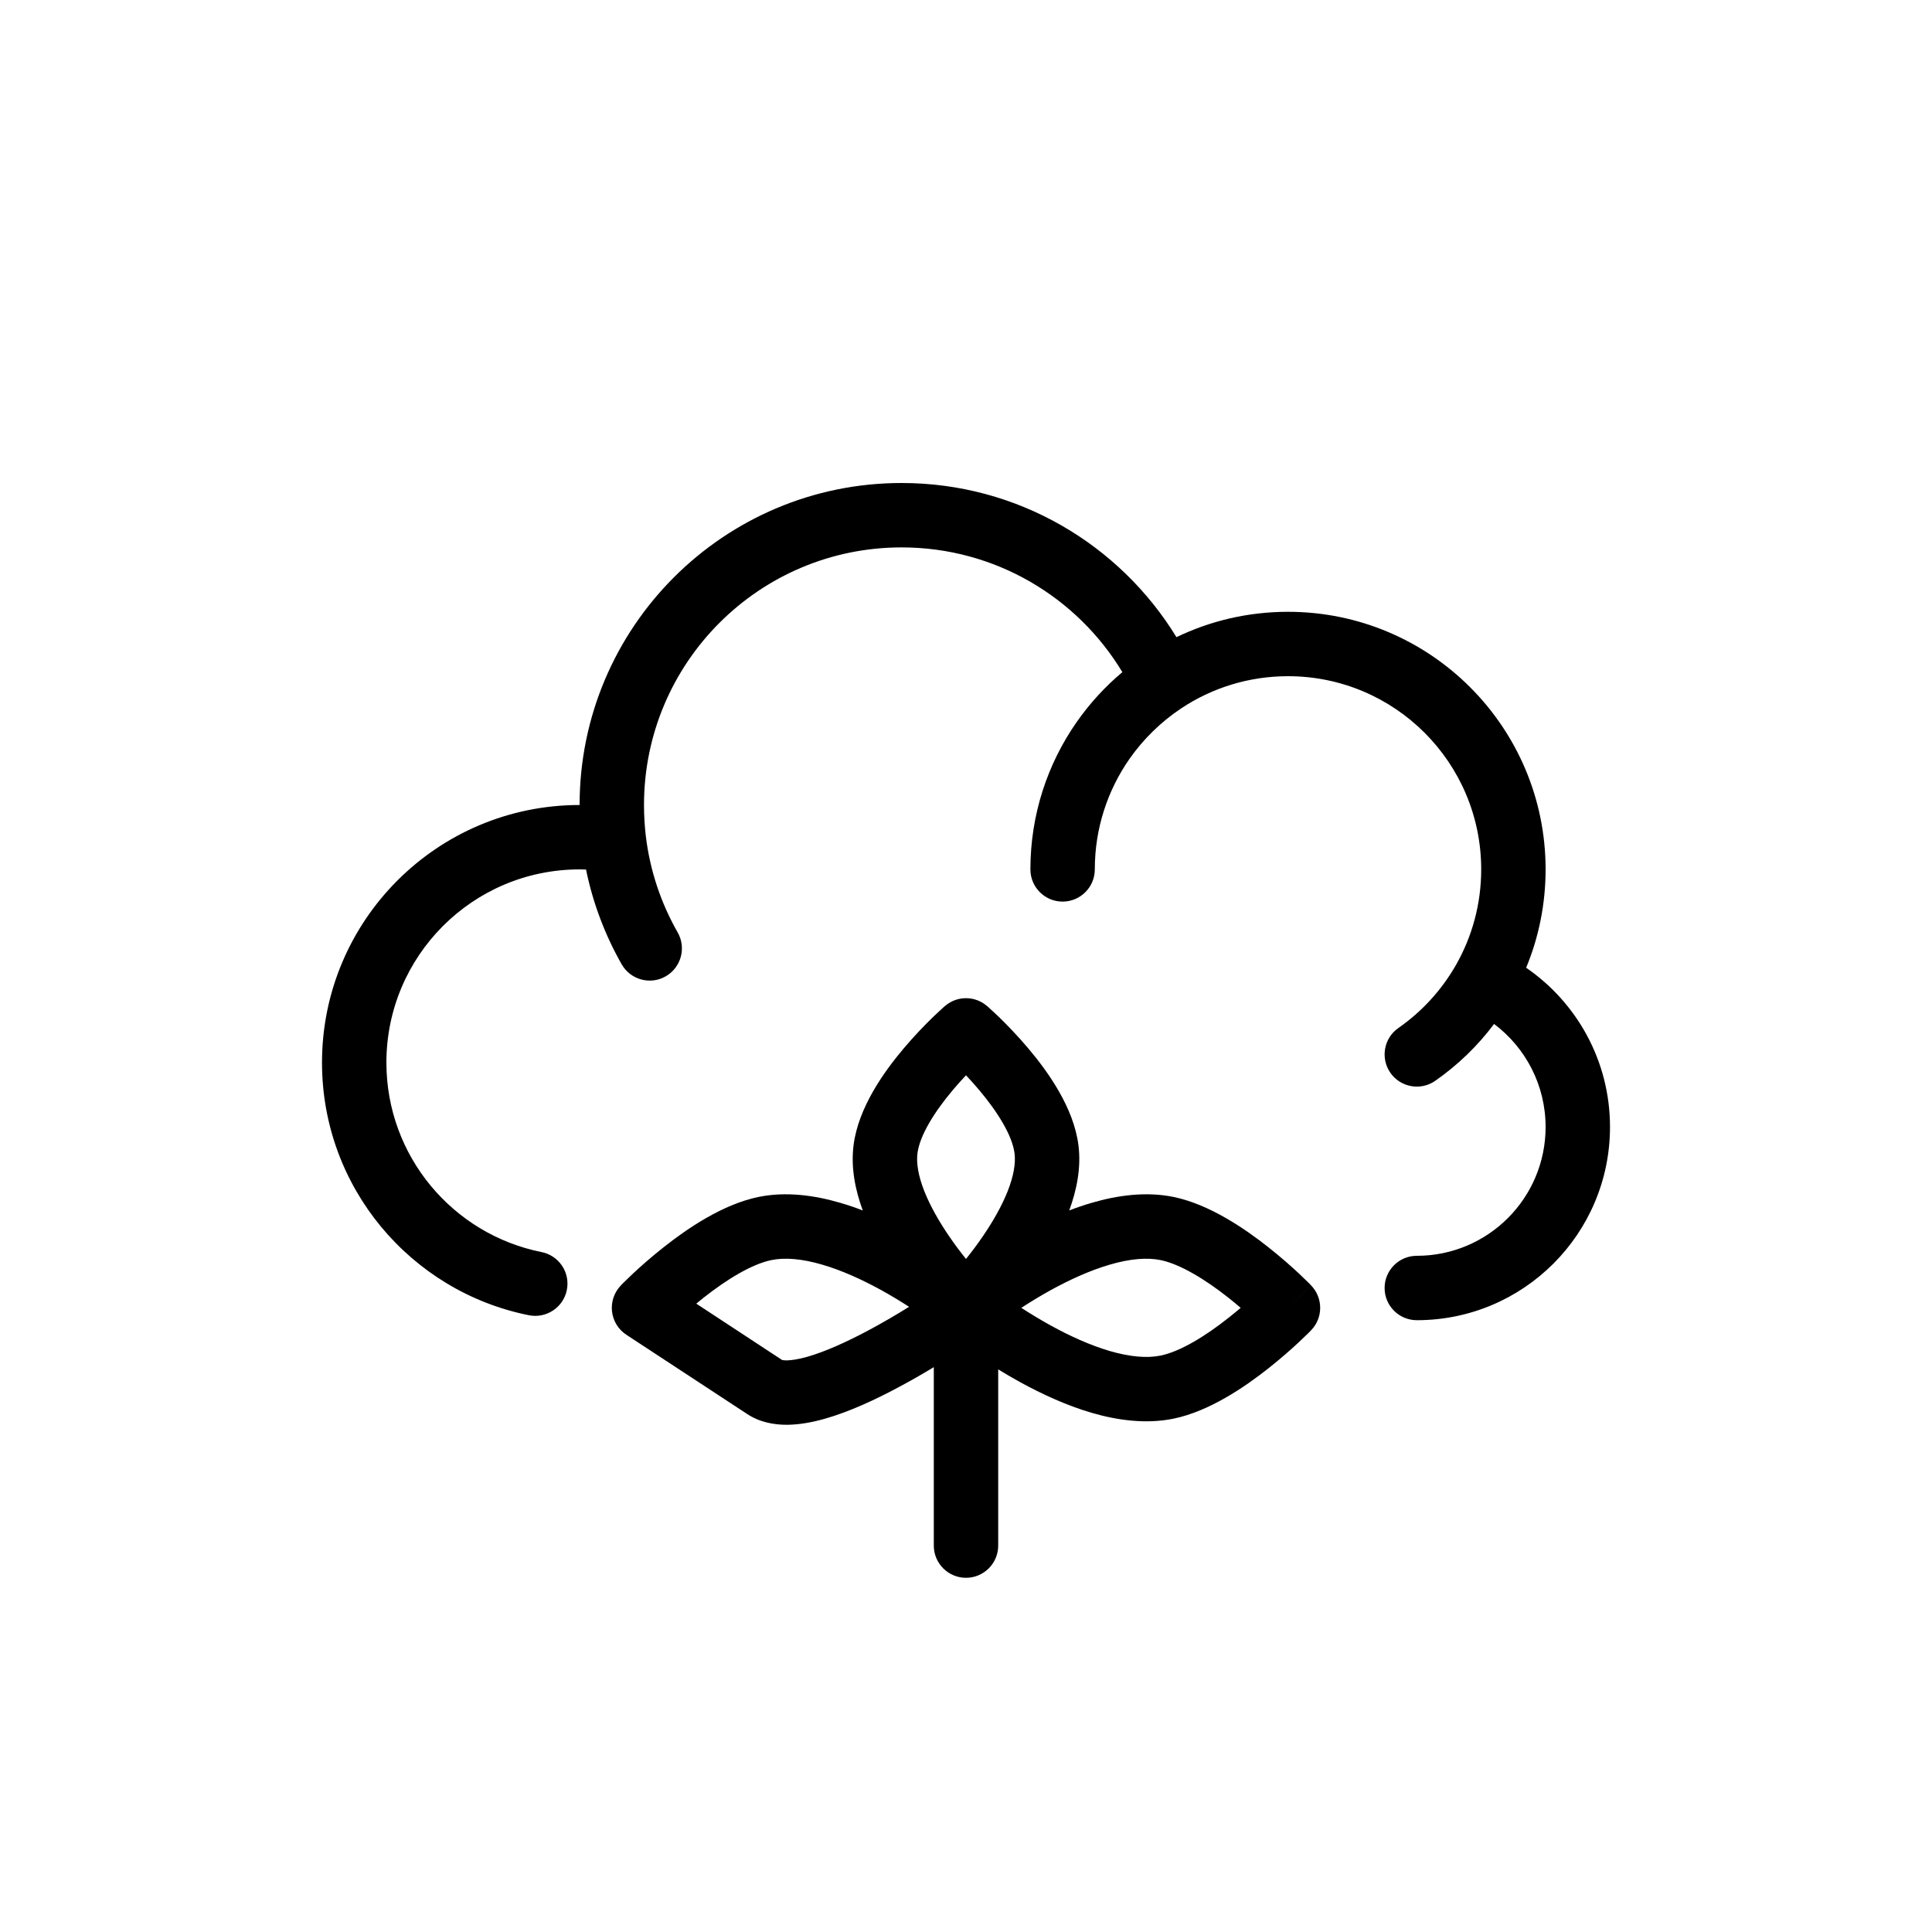 <svg width="30" height="30" viewBox="0 0 30 30" fill="none" xmlns="http://www.w3.org/2000/svg">
<path fill-rule="evenodd" clip-rule="evenodd" d="M10 12.5C10 10.291 11.791 8.5 14 8.5C15.454 8.5 16.727 9.275 17.428 10.437C17.158 10.663 16.919 10.925 16.717 11.214C16.265 11.862 16 12.651 16 13.5C16 13.776 16.224 14 16.5 14C16.776 14 17 13.776 17 13.5C17 12.862 17.199 12.272 17.537 11.786C17.755 11.475 18.03 11.206 18.347 10.996C18.82 10.683 19.388 10.5 20 10.5C21.657 10.5 23 11.843 23 13.5C23 14.04 22.858 14.544 22.61 14.981C22.388 15.371 22.081 15.707 21.714 15.963C21.488 16.12 21.432 16.432 21.59 16.659C21.748 16.885 22.06 16.941 22.286 16.783C22.636 16.539 22.945 16.241 23.2 15.9C23.686 16.265 24 16.846 24 17.5C24 18.605 23.105 19.5 22 19.5C21.724 19.5 21.5 19.724 21.5 20C21.5 20.276 21.724 20.5 22 20.5C23.657 20.5 25 19.157 25 17.5C25 16.473 24.484 15.567 23.698 15.027C23.893 14.556 24 14.04 24 13.5C24 11.291 22.209 9.5 20 9.5C19.38 9.5 18.792 9.641 18.268 9.894C17.39 8.459 15.807 7.5 14 7.5C11.239 7.5 9 9.739 9 12.5C6.791 12.5 5 14.291 5 16.5C5 18.44 6.381 20.057 8.213 20.423C8.484 20.477 8.748 20.301 8.802 20.03C8.856 19.759 8.68 19.496 8.409 19.442C7.035 19.168 6 17.954 6 16.5C6 14.843 7.343 13.5 9 13.5C9.034 13.5 9.067 13.501 9.1 13.502C9.207 14.027 9.397 14.523 9.654 14.975C9.791 15.214 10.097 15.298 10.336 15.161C10.576 15.024 10.66 14.719 10.523 14.479C10.265 14.027 10.093 13.521 10.028 12.981C10.01 12.823 10 12.663 10 12.5ZM15 16L15.327 15.622C15.139 15.459 14.861 15.459 14.673 15.622L15 16ZM20 20.308C20.36 20.655 20.36 20.655 20.36 20.655L20.358 20.656L20.355 20.66L20.345 20.671C20.336 20.68 20.323 20.692 20.307 20.709C20.274 20.741 20.228 20.786 20.17 20.84C20.054 20.948 19.889 21.095 19.695 21.248C19.326 21.54 18.779 21.913 18.227 22.028C17.795 22.117 17.35 22.054 16.954 21.939C16.554 21.822 16.169 21.642 15.839 21.461C15.72 21.395 15.606 21.329 15.5 21.264V24C15.5 24.276 15.276 24.5 15 24.5C14.724 24.5 14.5 24.276 14.5 24V21.229C14.33 21.332 14.143 21.44 13.947 21.544C13.59 21.735 13.186 21.923 12.809 22.03C12.62 22.084 12.419 22.122 12.223 22.124C12.028 22.125 11.802 22.089 11.601 21.956L9.726 20.726C9.601 20.644 9.52 20.511 9.503 20.363C9.487 20.215 9.537 20.068 9.64 19.961L10 20.308C9.64 19.961 9.64 19.961 9.64 19.961L9.642 19.959L9.645 19.956L9.655 19.945C9.664 19.936 9.677 19.923 9.693 19.907C9.726 19.875 9.772 19.83 9.83 19.775C9.946 19.667 10.111 19.52 10.305 19.367C10.674 19.075 11.221 18.702 11.774 18.587C12.205 18.498 12.65 18.561 13.046 18.677C13.164 18.711 13.282 18.751 13.397 18.796C13.284 18.488 13.209 18.138 13.254 17.783C13.328 17.197 13.729 16.639 14.034 16.278C14.196 16.086 14.354 15.924 14.471 15.809C14.53 15.752 14.579 15.707 14.614 15.675C14.631 15.659 14.645 15.646 14.655 15.637L14.667 15.627L14.671 15.623L14.672 15.622L14.673 15.622C14.673 15.622 14.673 15.622 15 16C15.327 15.622 15.327 15.622 15.327 15.622L15.328 15.622L15.329 15.623L15.333 15.627L15.345 15.637C15.355 15.646 15.369 15.659 15.386 15.675C15.421 15.707 15.47 15.752 15.529 15.809C15.646 15.924 15.804 16.086 15.966 16.278C16.271 16.639 16.672 17.197 16.746 17.783C16.791 18.138 16.716 18.488 16.603 18.796C16.718 18.751 16.836 18.711 16.954 18.677C17.35 18.561 17.795 18.498 18.227 18.587C18.779 18.702 19.326 19.075 19.695 19.367C19.889 19.52 20.054 19.667 20.17 19.775C20.228 19.83 20.274 19.875 20.307 19.907C20.316 19.916 20.324 19.924 20.331 19.931C20.336 19.936 20.341 19.941 20.345 19.945L20.355 19.956L20.358 19.959L20.359 19.96C20.359 19.96 20.36 19.961 20 20.308ZM20 20.308L20.359 19.96C20.546 20.154 20.547 20.461 20.36 20.655L20 20.308ZM15.263 19.195C15.174 19.325 15.084 19.445 15 19.549C14.916 19.445 14.826 19.325 14.737 19.195C14.585 18.972 14.446 18.732 14.353 18.497C14.259 18.259 14.227 18.061 14.246 17.909C14.281 17.635 14.505 17.27 14.798 16.923C14.867 16.841 14.936 16.765 15 16.697C15.064 16.765 15.133 16.841 15.202 16.923C15.495 17.27 15.719 17.635 15.754 17.909C15.773 18.061 15.741 18.259 15.647 18.497C15.554 18.732 15.415 18.972 15.263 19.195ZM13.477 20.662C13.706 20.54 13.927 20.41 14.116 20.292C13.985 20.207 13.837 20.118 13.679 20.03C13.388 19.871 13.073 19.726 12.766 19.637C12.456 19.546 12.188 19.523 11.976 19.567C11.668 19.631 11.277 19.873 10.925 20.151C10.886 20.182 10.848 20.213 10.812 20.243L12.143 21.117C12.15 21.119 12.171 21.124 12.217 21.124C12.291 21.123 12.397 21.107 12.536 21.068C12.813 20.989 13.144 20.839 13.477 20.662ZM16.321 20.585C16.153 20.492 15.996 20.397 15.859 20.308C15.996 20.219 16.153 20.123 16.321 20.03C16.612 19.871 16.927 19.726 17.234 19.637C17.544 19.546 17.812 19.523 18.023 19.567C18.332 19.631 18.723 19.873 19.075 20.151C19.143 20.205 19.207 20.258 19.265 20.308C19.207 20.358 19.143 20.41 19.075 20.464C18.723 20.743 18.332 20.985 18.023 21.049C17.812 21.093 17.544 21.069 17.234 20.979C16.927 20.889 16.612 20.745 16.321 20.585Z" fill="black"/>
</svg>
